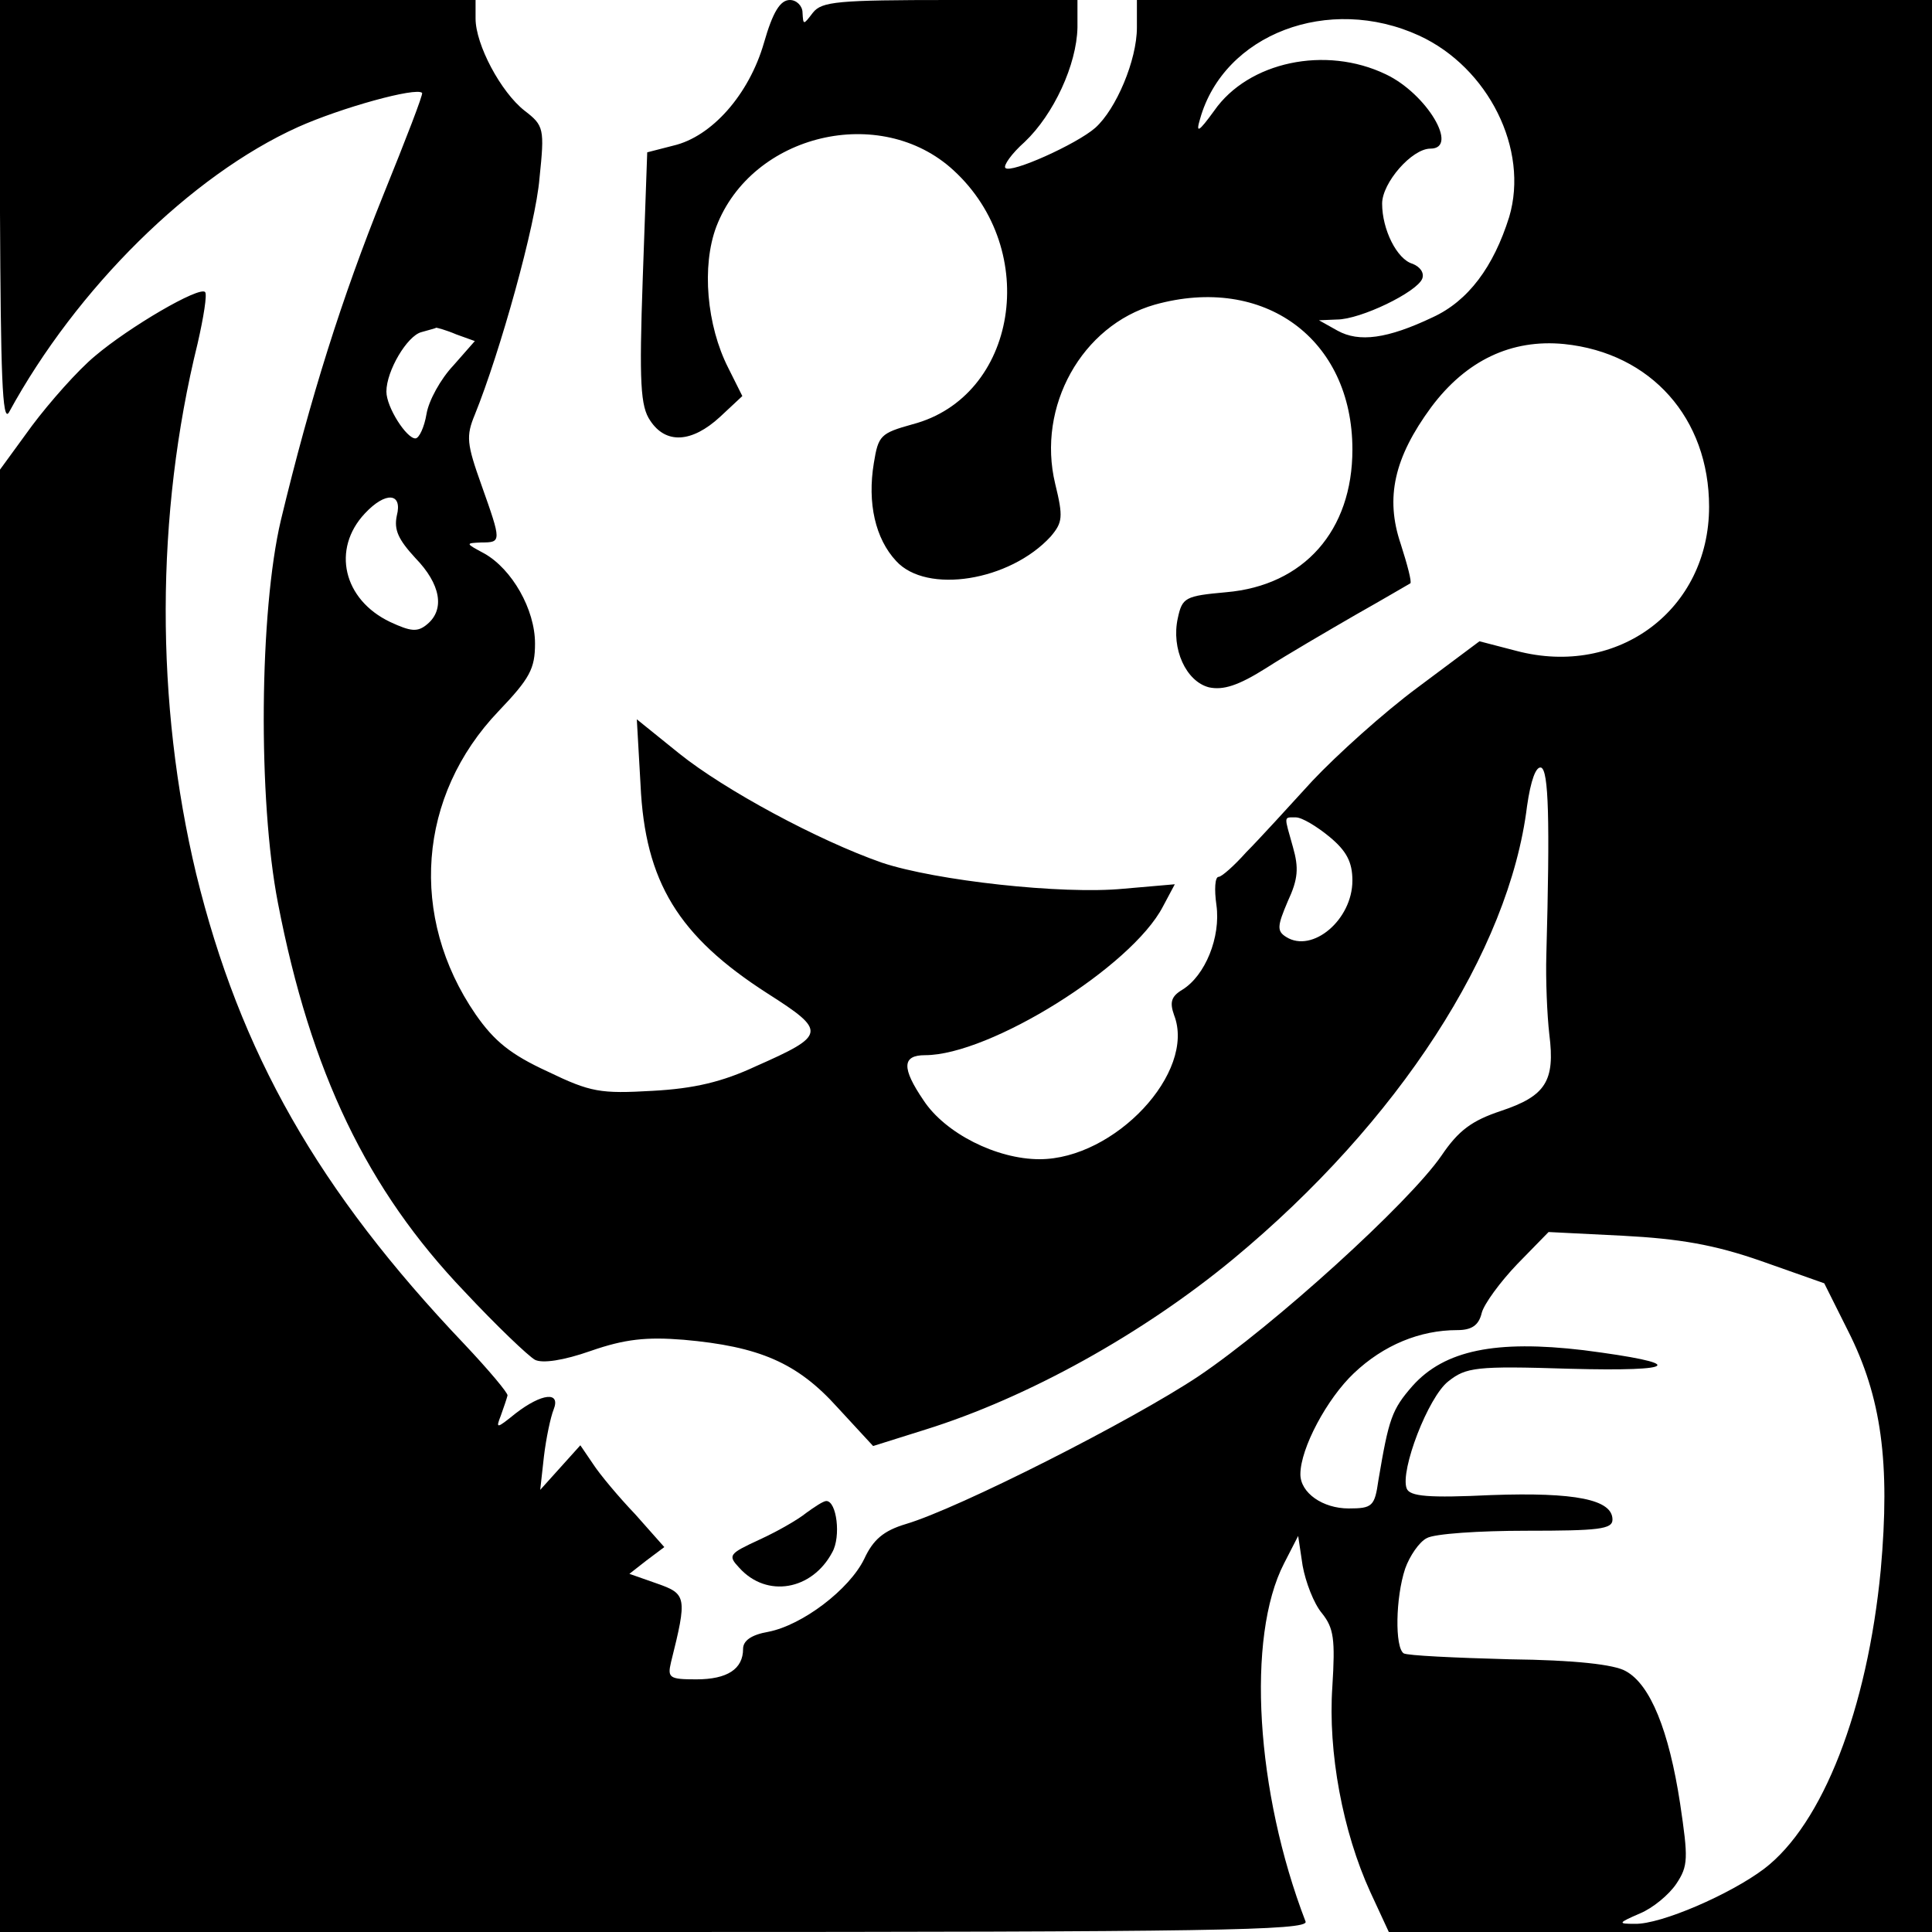 <svg version="1" xmlns="http://www.w3.org/2000/svg" width="346.667" height="346.667" viewBox="0 0 260 260"><path d="M0 28.7C.1 50.1.3 57 1.2 55.5c9.1-16.7 24.5-31.9 38.9-38.4 5.8-2.6 15.9-5.4 16.7-4.6.2.1-2.2 6.3-5.2 13.7C46 40.1 41.8 53.4 37.8 70c-2.9 12.3-3.1 37.6-.4 51.5 4.4 22.8 12 38.6 25.1 52.3 4.3 4.6 8.6 8.7 9.5 9.2 1 .5 3.8.1 7.5-1.2 4.6-1.6 7.5-1.9 12.5-1.5 10.2.9 15.3 3.1 20.7 9.1l4.8 5.2 7-2.2c13.8-4.3 29.3-12.9 41.5-23 22.2-18.4 37.1-41.4 39.5-60.9.5-3.5 1.2-5.4 1.9-5.2 1 .4 1.2 6.9.7 25.2-.1 3.3.1 8.1.4 10.7.8 6.3-.5 8.3-6.5 10.3-3.9 1.3-5.7 2.6-8 6-4.4 6.4-22.6 22.9-32.7 29.7-9 6-32.3 17.8-39.4 19.9-3 .9-4.4 2.1-5.6 4.7-2 4.1-8.3 8.9-12.9 9.8-2.3.4-3.4 1.2-3.4 2.3 0 2.7-2.1 4.1-6.3 4.1-3.6 0-3.9-.2-3.4-2.3 2.2-8.8 2.1-9.2-1.9-10.6l-3.7-1.3L87 210l2.4-1.8-3.9-4.4c-2.2-2.3-4.8-5.4-5.7-6.8l-1.7-2.5-2.7 3-2.7 3 .5-4.5c.3-2.5.9-5.3 1.3-6.3 1-2.5-1.6-2.2-5.1.5-2.6 2.1-2.7 2.1-2 .3.4-1.1.8-2.3.9-2.7.1-.3-2.5-3.4-5.8-6.9-19.7-20.7-30.2-39.2-36.1-63.3-5.5-23-5.5-48.3.2-71.4.8-3.5 1.3-6.6 1-6.9-.8-.8-10.2 4.7-14.8 8.6-2.3 1.9-6.1 6.2-8.5 9.4L0 63.2V260h88.1c74.6 0 88-.2 87.6-1.4-6.7-17.4-8-38.3-2.9-48.2l1.9-3.7.6 4c.4 2.2 1.5 5.1 2.6 6.4 1.6 2 1.8 3.5 1.4 9.9-.6 8.8 1.4 19.5 5.1 27.6l2.5 5.4H260V0H153v3.7c0 4.4-2.8 11-5.6 13.5-2.5 2.2-11.4 6.2-12.1 5.4-.3-.3.8-1.9 2.6-3.5 3.9-3.7 7-10.4 7.1-15.4V0h-17.1c-15.2 0-17.3.2-18.5 1.7-1.3 1.7-1.3 1.7-1.4 0 0-.9-.8-1.7-1.7-1.7-1.3 0-2.3 1.6-3.5 5.8-2 6.9-7 12.6-12.2 13.8l-3.5.9-.6 16.9c-.5 14.2-.3 17.3 1 19.2 2.1 3.2 5.6 3 9.4-.5l3-2.8-1.9-3.8c-2.9-5.7-3.6-13.7-1.6-19 4.8-12.5 22.1-16.6 31.9-7.6 11.8 10.8 8.6 30.5-5.5 34.2-4.3 1.2-4.6 1.5-5.2 5.2-.9 5.4.2 10.2 3 13.2 4.1 4.5 15.3 2.7 20.8-3.3 1.6-1.9 1.7-2.6.6-7.1-2.5-10.4 3.6-21.3 13.4-24.1 14.7-4.1 26.6 4.6 26.6 19.5 0 10.9-6.5 18.3-17 19.2-5.5.5-5.9.7-6.5 3.5-.9 4.1 1.1 8.5 4.2 9.3 1.9.4 3.9-.2 7.7-2.6 2.8-1.8 8.3-5 12.1-7.2 3.9-2.2 7.1-4.1 7.3-4.2.2-.2-.4-2.5-1.3-5.3-2.1-6.2-.9-11.6 4.1-18.4 4.7-6.3 10.8-9.2 17.9-8.5 11.7 1.2 19.5 10 19.5 21.9 0 13.8-12.2 23-25.9 19.4l-5-1.3-8.3 6.2c-4.6 3.4-10.9 9.1-14.2 12.6-3.2 3.5-7.2 7.9-8.9 9.6-1.6 1.8-3.3 3.3-3.7 3.3-.5 0-.6 1.7-.3 3.8.6 4.3-1.5 9.5-4.6 11.4-1.5.9-1.7 1.7-1.1 3.4 3 7.7-8 19.4-18.1 19.4-5.8 0-12.7-3.5-15.6-7.9-3-4.4-2.9-6.1.2-6.1 8.7 0 27.8-11.9 32-20l1.6-3-6.9.6c-8.3.8-25.3-1.1-32.5-3.5-8.6-3-21.2-9.8-27.3-14.7l-5.7-4.6.5 8.8c.6 13.1 5.1 20.4 17.1 28.1 8 5.1 7.9 5.6-1.6 9.8-4.5 2.1-8.3 3-13.9 3.3-7 .4-8.3.2-14.1-2.6-5-2.3-7.2-4.1-9.7-7.7-9-13.1-7.8-29.4 3.1-40.8 4.2-4.4 4.9-5.7 4.9-9.1 0-4.6-3.1-10-6.8-12.1-2.6-1.4-2.6-1.4-.4-1.5 2.7 0 2.7-.1 0-7.7-2-5.6-2.1-6.6-.9-9.5 3.4-8.4 8.2-25.6 8.7-31.8.7-6.7.6-7.1-2-9.1C67.4 12.4 64 6 64 2.5V0H0v28.7zM191 4.8c9.3 4.3 14.8 15.3 12.1 24.4-2.1 6.7-5.5 11.3-10.3 13.5-6.1 2.9-9.9 3.4-12.8 1.8l-2.5-1.4 2.4-.1c3.2 0 10.8-3.7 11.5-5.5.3-.8-.3-1.6-1.3-2-2.1-.6-4.1-4.6-4.1-8.1 0-2.8 4-7.4 6.5-7.4 3.9 0-.5-7.4-6-10-8.1-3.9-18.5-1.7-23.1 4.9-2.1 2.9-2.5 3.1-1.9 1.1C164.7 4.6 178.8-.8 191 4.8zM61.4 45l2.5.9-2.9 3.3c-1.7 1.8-3.3 4.7-3.6 6.5-.3 1.8-1 3.3-1.5 3.3-1.2 0-3.9-4.2-3.9-6.3 0-2.8 2.8-7.5 4.7-8 1-.3 1.9-.5 2-.6.1 0 1.3.3 2.7.9zm-8 24.4c-.4 1.9.2 3.2 2.5 5.7 3.4 3.5 4 6.9 1.6 8.9-1.3 1.1-2.2 1-5-.3-6.3-3-7.9-9.8-3.4-14.6 2.8-3 5.1-2.8 4.3.3zm125.5 43.2c2.3 1.9 3.1 3.4 3.1 5.9 0 5.3-5.4 9.8-8.9 7.6-1.3-.8-1.2-1.5.2-4.8 1.4-3 1.5-4.5.7-7.3-1.2-4.3-1.3-4 .4-4 .8 0 2.8 1.2 4.5 2.6zm58.1 57.1l8.5 3 3.2 6.4c4.5 8.9 5.7 17.7 4.4 32.2-1.8 18.7-7.8 34.2-15.7 40.2-4.5 3.4-13.9 7.5-17.4 7.4-2.3 0-2.3-.1.7-1.4 1.7-.7 3.9-2.5 4.9-4 1.6-2.4 1.6-3.4.5-10.8-1.5-9.8-4-16-7.3-17.8-1.5-.9-6.9-1.5-15.6-1.6-7.4-.2-13.8-.5-14.3-.8-1.2-.8-1.1-7.5.2-11.4.6-1.7 1.9-3.6 2.9-4.1 1-.6 7.1-1 13.4-1 9.7 0 11.6-.2 11.6-1.5 0-2.7-5-3.7-16.3-3.3-8.4.4-11 .2-11.4-.9-.9-2.4 2.9-12.3 5.6-14.4 2.4-1.9 3.7-2.1 16.3-1.7 15 .4 15.9-.7 1.9-2.5-11.8-1.4-18.7 0-23 4.8-2.8 3.2-3.2 4.4-4.6 12.7-.5 3.5-.8 3.8-4 3.8-3.5 0-6.5-2.1-6.5-4.6 0-3.5 3.6-10.2 7.2-13.6 4-3.8 8.9-5.8 13.9-5.8 1.9 0 2.9-.6 3.3-2.3.3-1.2 2.5-4.2 4.8-6.6l4.2-4.3 10 .5c7.6.4 12.3 1.2 18.6 3.4z"/><path d="M108.5 203.6c-1.1.9-3.9 2.5-6.3 3.6-4.1 1.9-4.3 2.1-2.7 3.8 3.7 4.1 9.8 3 12.5-2.1 1.2-2.1.6-6.9-.8-6.9-.4 0-1.6.8-2.7 1.6z"/></svg>
